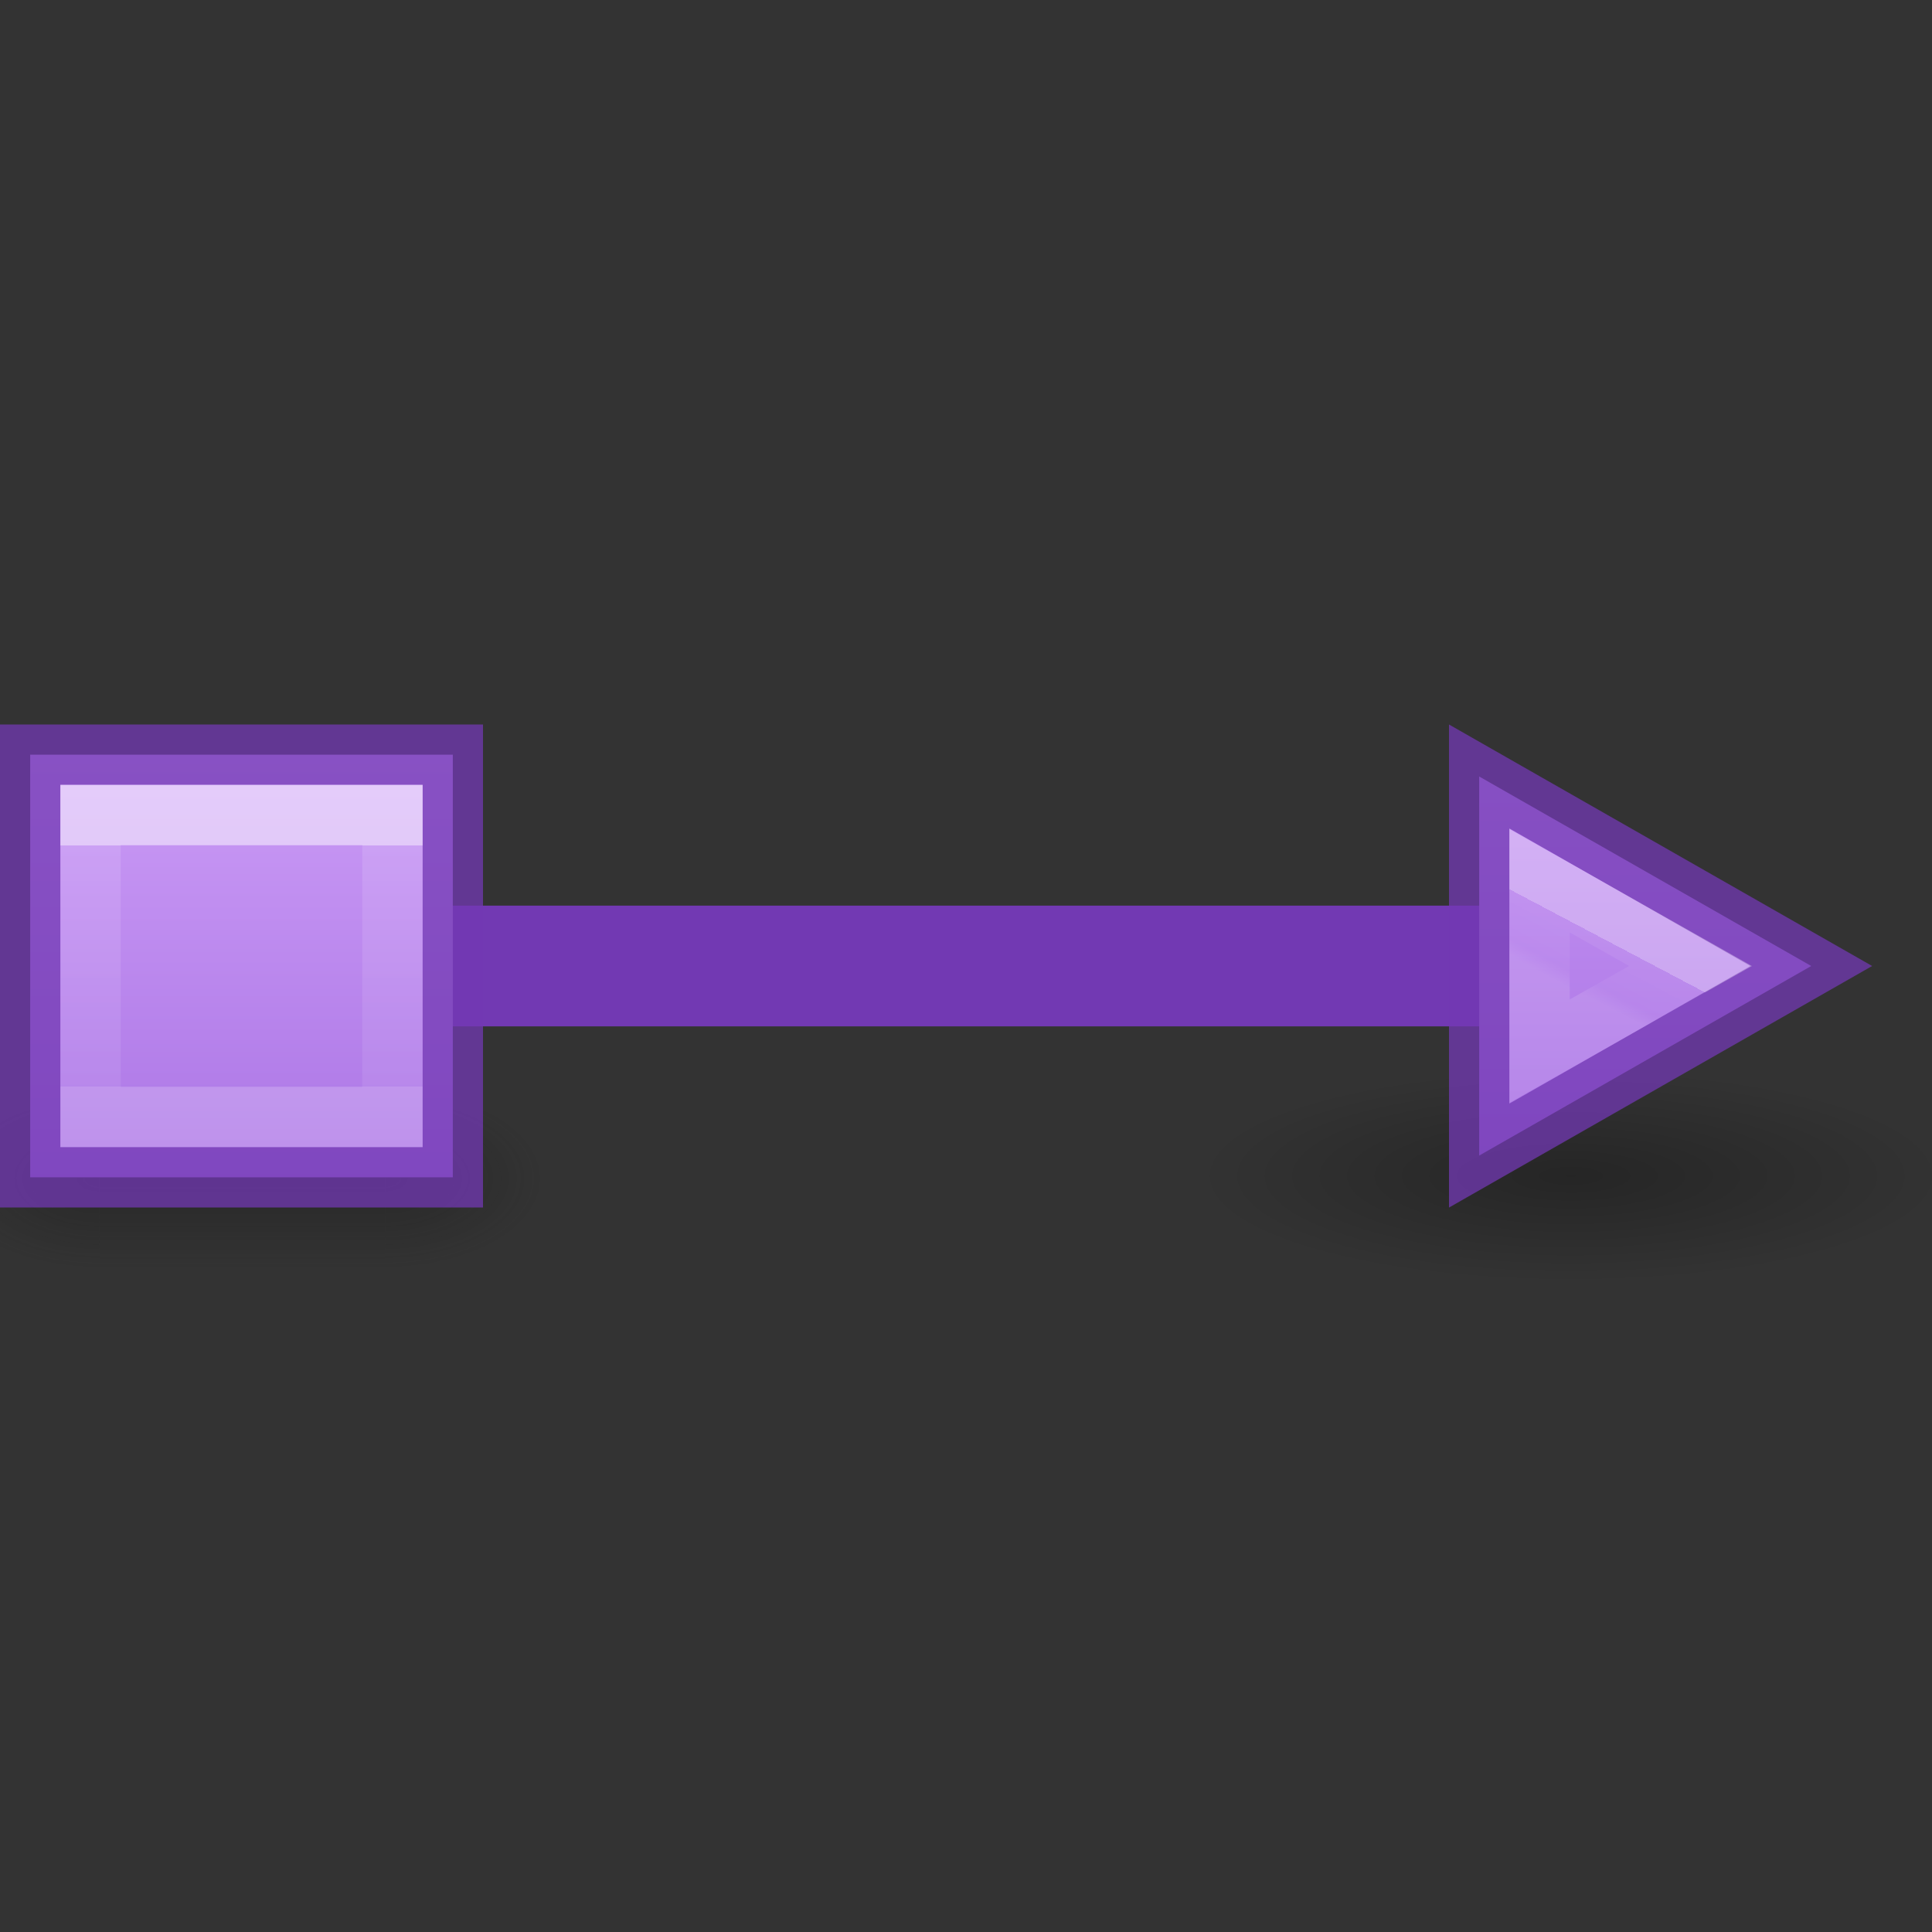 <svg height="32" viewBox="0 0 32 32" width="32" xmlns="http://www.w3.org/2000/svg" xmlns:xlink="http://www.w3.org/1999/xlink"><rect x="0" y="0" width="32" height="32" fill="#333333" stroke="none"/><linearGradient id="a" gradientUnits="userSpaceOnUse" x1="4.5" x2="4.5" y1="3.5" y2="7.5"><stop offset="0" stop-color="#cd9ef7"/><stop offset="1" stop-color="#a56de2"/></linearGradient><linearGradient id="b" gradientUnits="userSpaceOnUse" x1="5" x2="5" xlink:href="#a" y1="11" y2="20"/><linearGradient id="c" gradientUnits="userSpaceOnUse" x1="5.922" x2="6.375" y1="15.297" y2="16.156"><stop offset="0" stop-color="#fff"/><stop offset="0" stop-color="#fff" stop-opacity=".235"/><stop offset=".75" stop-color="#fff" stop-opacity=".157"/><stop offset="1" stop-color="#fff" stop-opacity=".392"/></linearGradient><linearGradient id="d" gradientUnits="userSpaceOnUse" x1="29" x2="29" xlink:href="#a" y1="12" y2="21"/><linearGradient id="e" gradientUnits="userSpaceOnUse" x1="27.5" x2="27.5" y1="14" y2="18"><stop offset="0" stop-color="#fff"/><stop offset="0" stop-color="#fff" stop-opacity=".235"/><stop offset="1" stop-color="#fff" stop-opacity=".157"/><stop offset="1" stop-color="#fff" stop-opacity=".392"/></linearGradient><radialGradient id="f" cx="4.993" cy="43.5" gradientTransform="matrix(2.004 0 0 1.4 27.988 -17.4)" gradientUnits="userSpaceOnUse" r="2.5" xlink:href="#g"/><linearGradient id="g"><stop offset="0" stop-color="#181818"/><stop offset="1" stop-color="#181818" stop-opacity="0"/></linearGradient><radialGradient id="h" cx="4.993" cy="43.5" gradientTransform="matrix(-2.004 0 0 -1.4 39.012 104.4)" gradientUnits="userSpaceOnUse" r="2.5" xlink:href="#g"/><linearGradient id="i" gradientUnits="userSpaceOnUse" x1="25.058" x2="25.058" y1="47.028" y2="39.999"><stop offset="0" stop-color="#181818" stop-opacity="0"/><stop offset=".5" stop-color="#181818"/><stop offset="1" stop-color="#181818" stop-opacity="0"/></linearGradient><radialGradient id="j" cx="2.25" cy="16" gradientTransform="matrix(.368 0 0 .105 5.152 17.797)" gradientUnits="userSpaceOnUse" r="16.875"><stop offset="0"/><stop offset="1" stop-opacity="0"/></radialGradient><g transform="matrix(-1 0 0 1 32 0)"><g opacity=".4" transform="matrix(.526 0 0 .429 10.368 .857)"><path d="m38 40h5v7h-5z" fill="url(#f)"/><path d="m29 47h-5v-7h5z" fill="url(#h)"/><path d="m29 40h9v7h-9z" fill="url(#i)"/></g><ellipse cx="5.981" cy="19.475" display="block" fill="url(#j)" fill-rule="evenodd" opacity=".268" rx="6.217" ry="1.77" stroke-width="1.333"/><path d="m29 15h-22v2h22z" fill="#7239b3" stroke-width="1.333"/><g stroke-opacity=".749"><path d="m7.5 12.861v6.279l-5.5-3.14z" fill="url(#b)" stroke="#7239b3"/><path d="m6.5 14.588-2.5 1.412 2.5 1.41z" fill="none" opacity=".4" stroke="url(#c)"/><path d="m24.5 12.5h7l-0 7h-7z" fill="url(#d)" stroke="#7239b3" stroke-linecap="square"/></g><path d="m25.5 13.5h5v5h-5z" fill="none" opacity=".5" stroke="url(#e)" stroke-linecap="square"/></g></svg>